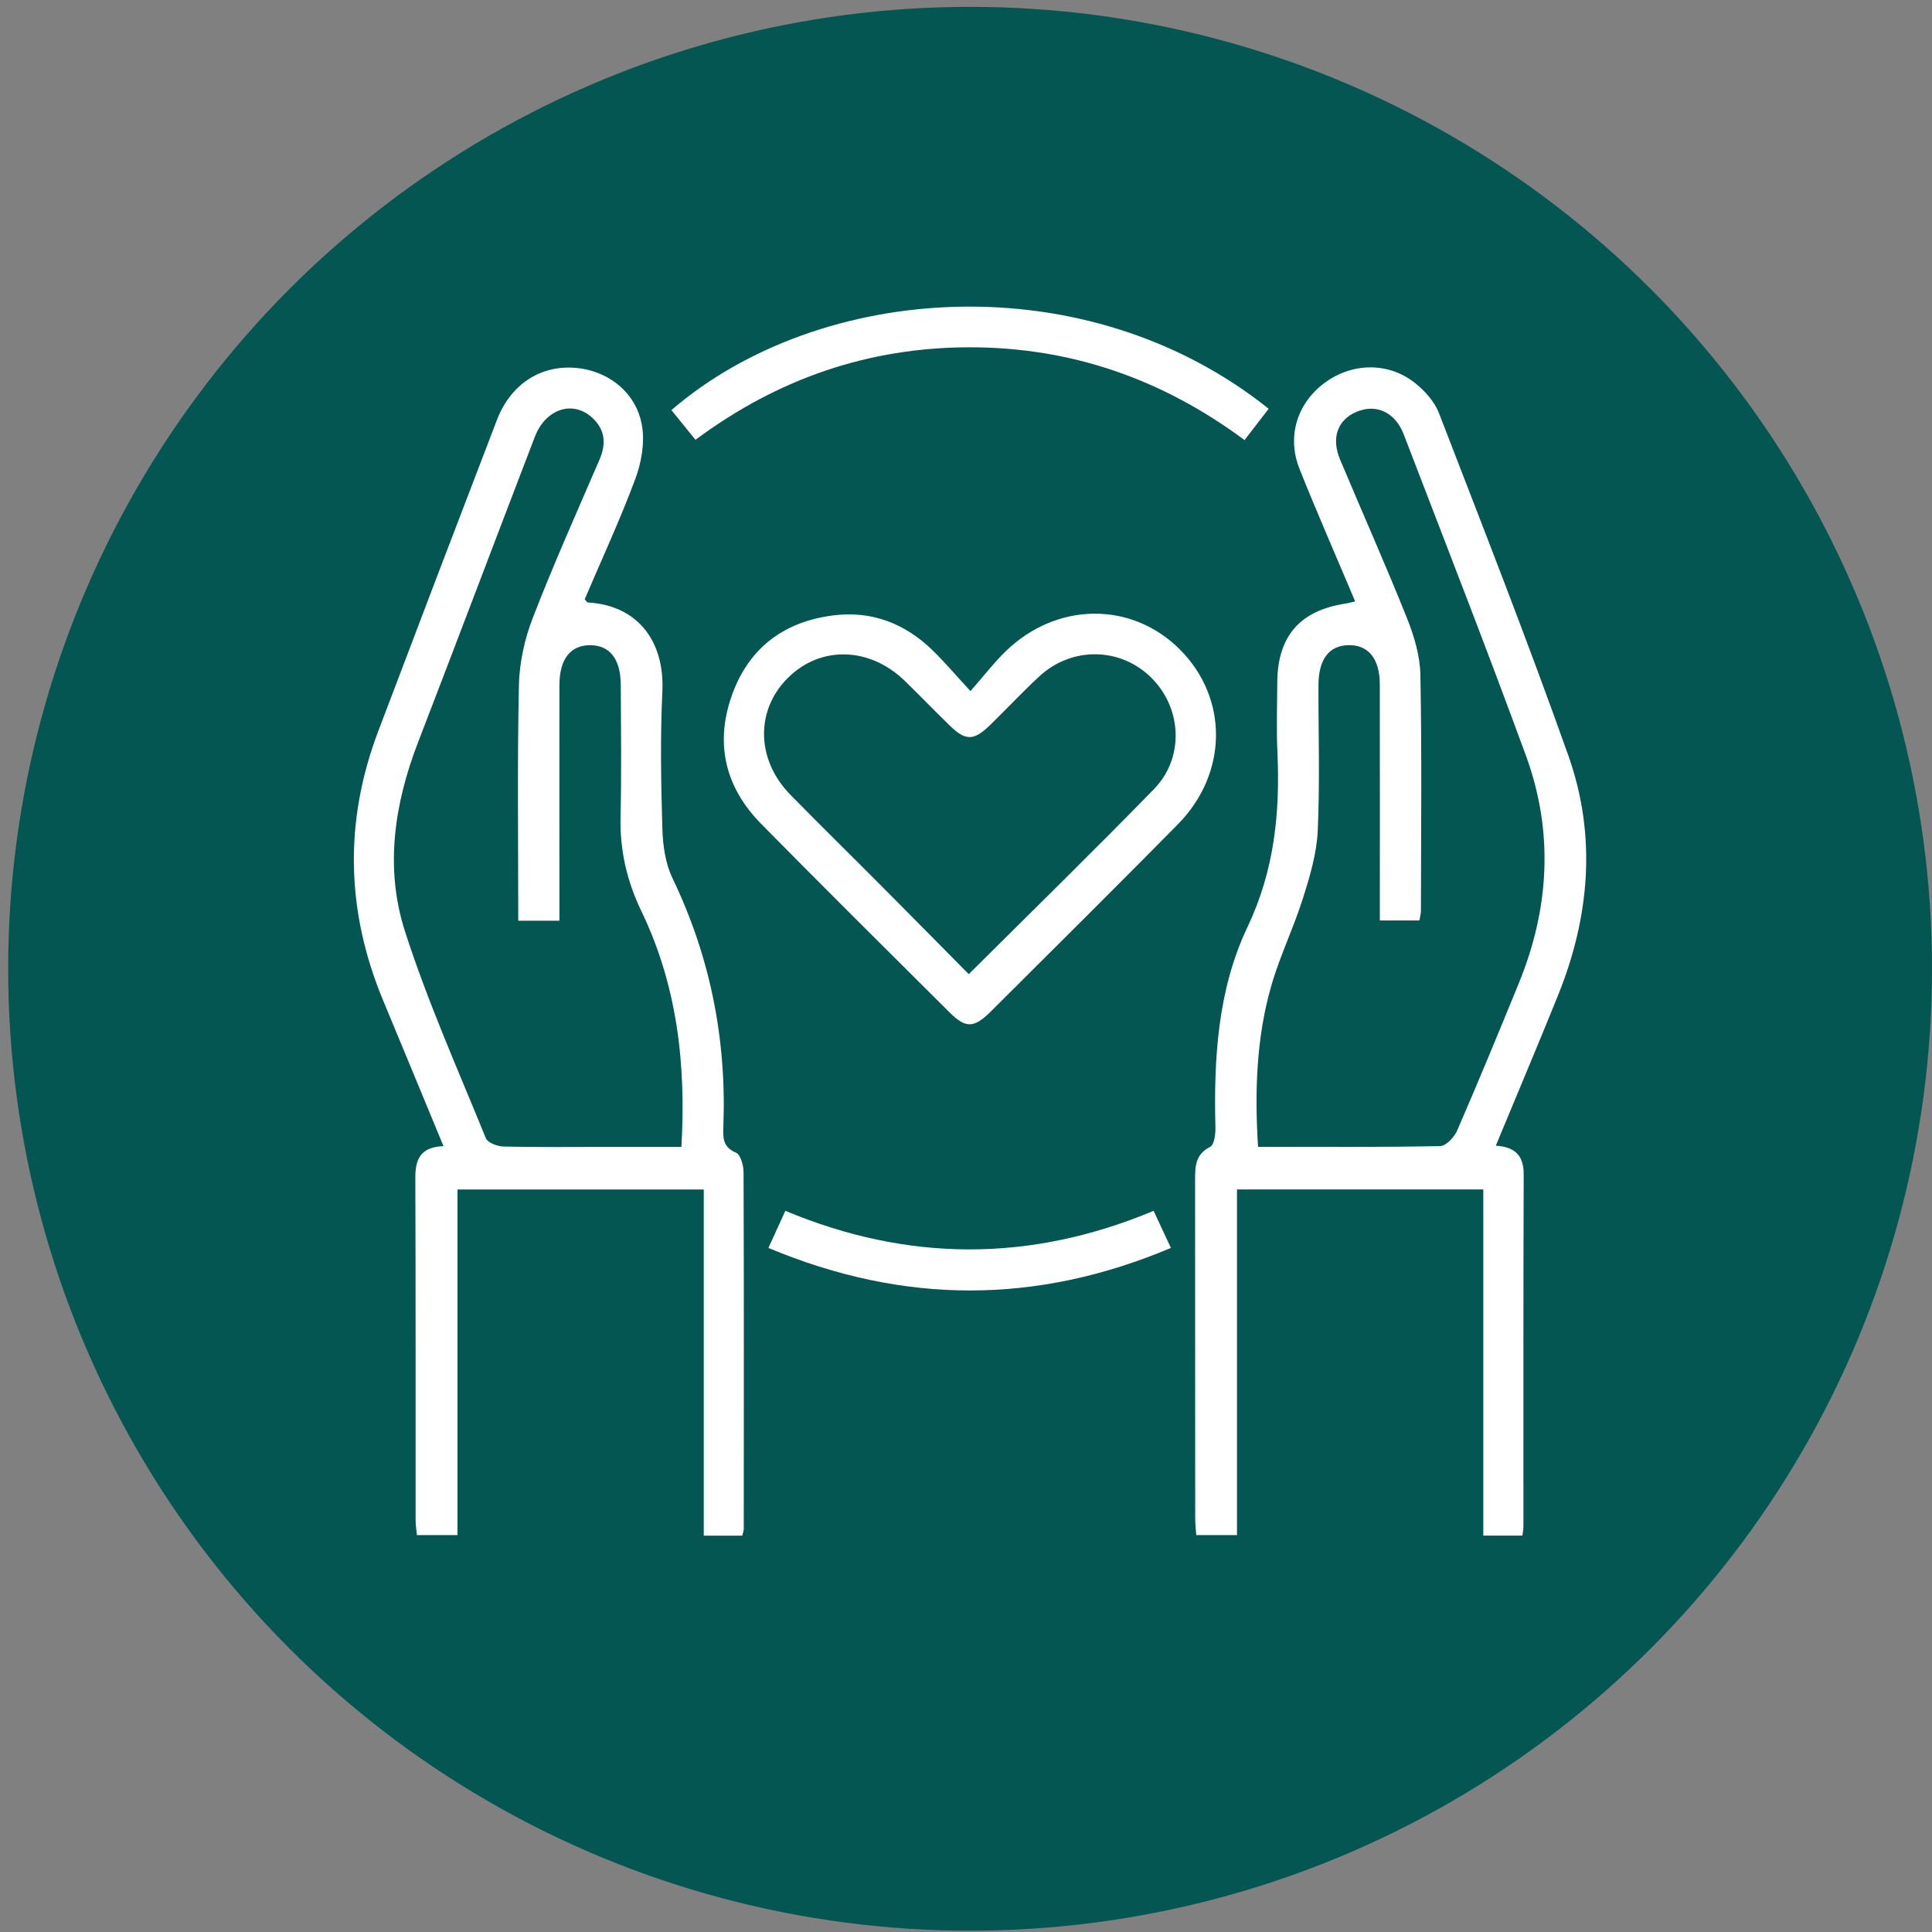 <svg xmlns="http://www.w3.org/2000/svg" id="Layer_1" viewBox="0 0 499.39 499.39"><rect x="0" y="0" width="499.39" height="499.39" fill="#808080" stroke="none"/><circle cx="250.75" cy="250.41" r="248.64" fill="#045652"></circle><g id="Layer_11"><g><path d="M350.29,155.46c-4.88-11.58-9.82-22.82-14.37-34.21-3.34-8.34-.67-16.91,6.33-22.18,7.13-5.36,16.61-5.59,23.56-.03,2.52,2.01,4.99,4.78,6.13,7.73,11.36,29.41,22.89,58.77,33.43,88.47,7.37,20.75,5.57,41.7-2.65,62.05-5.21,12.91-10.64,25.72-16.08,38.85,4.84.3,7.23,2.45,7.21,7.38-.11,30.38-.06,60.76-.07,91.14,0,.67-.15,1.34-.27,2.27h-10.1v-89.48h-63.67v89.34h-10.53c-.09-1.37-.27-2.89-.27-4.42-.02-29.15,0-58.29-.03-87.43,0-3.46.06-6.56,3.89-8.49,1.05-.53,1.41-3.27,1.37-4.98-.46-17.81.6-35.68,8.27-51.81,6.97-14.67,8.46-29.56,7.75-45.22-.27-5.99-.07-12.01-.04-18.01.06-11.98,5.87-18.66,17.7-20.42.66-.1,1.32-.3,2.43-.56h0,0ZM356.67,237.96c0-20.74.02-40.86-.01-60.99,0-6.65-2.91-10.27-8.03-10.21-5.09.06-7.82,3.64-7.83,10.4-.03,12.54.39,25.1-.19,37.61-.27,5.84-2.01,11.72-3.8,17.36-2.43,7.71-6.03,15.06-8.24,22.81-3.86,13.47-4.26,27.33-3.39,41.5,16.01,0,31.54.12,47.07-.19,1.53-.03,3.67-2.32,4.41-4.04,5.47-12.61,10.72-25.31,15.92-38.04,7.94-19.38,9.06-39.17,1.84-58.88-10.18-27.79-20.96-55.36-31.57-82.99-2.22-5.8-7.17-7.99-12.22-5.85-4.88,2.07-6.59,6.74-4.24,12.34,5.73,13.65,11.76,27.17,17.26,40.91,1.87,4.67,3.41,9.81,3.5,14.77.39,20.31.17,40.62.14,60.94,0,.82-.26,1.65-.4,2.51h-10.22v.02h0Z" fill="#fff"></path><path d="M114.63,296.25c-5.33-12.87-10.43-25.25-15.58-37.61-9.6-23.03-10.14-46.24-1.3-69.59,10.17-26.85,20.4-53.68,30.69-80.48,3.51-9.13,11.06-14.1,19.95-13.51,8.62.58,16.1,6.29,17.56,14.99.74,4.4-.15,9.51-1.74,13.77-3.93,10.55-8.69,20.79-13.07,31.07.36.38.59.83.83.84,12.71.73,19.86,9.85,19.24,22.99-.56,11.81-.35,23.67,0,35.49.13,4.3.78,8.97,2.61,12.78,9.78,20.32,14,41.67,13.16,64.12-.11,2.85-.23,5.37,3.25,6.83,1.19.5,1.97,3.3,1.97,5.05.11,30.73.07,61.47.05,92.2,0,.5-.21.99-.38,1.75h-9.96v-89.47h-63.66v89.33h-10.48c-.11-1.17-.34-2.52-.34-3.86-.02-29.5.04-59-.07-88.49-.02-4.79,1.31-7.96,7.25-8.19h0ZM133.96,237.99c0-20.67-.26-40.8.17-60.9.13-5.84,1.48-11.93,3.59-17.39,5.34-13.8,11.39-27.32,17.25-40.91,1.73-4.02,1.48-7.59-1.73-10.67-5.01-4.79-12.17-2.56-15,4.8-10.1,26.31-20.05,52.68-30.19,78.98-6.14,15.93-8.61,32.47-3.41,48.71,5.85,18.23,13.71,35.82,20.94,53.59.48,1.18,2.98,2.12,4.57,2.16,8.65.21,17.31.1,25.97.1h20.01c1.25-21.59-1.16-41.89-10.35-60.95-3.77-7.82-5.59-15.82-5.38-24.5.28-11.3.09-22.61.06-33.91-.02-6.72-2.81-10.31-7.9-10.33s-7.94,3.59-7.96,10.28c-.03,18.37,0,36.74,0,55.11v5.83h-10.64.01Z" fill="#fff"></path><path d="M250.85,178.64c3.51-4,6.09-7.37,9.1-10.29,13.23-12.84,32.62-12.96,45.1-.4,12.51,12.58,12.38,31.95-.58,45.11-16,16.23-32.19,32.27-48.32,48.35-4.38,4.37-6.51,4.45-10.67.31-16.28-16.2-32.59-32.37-48.7-48.73-9.06-9.19-11.99-20.23-7.83-32.6,4.24-12.6,13.38-19.67,26.44-21.32,9.87-1.25,18.47,2.04,25.59,8.95,3.14,3.04,5.97,6.4,9.88,10.63h0ZM250.41,251.81c16.47-16.41,32.38-31.93,47.88-47.85,7.86-8.07,7.24-20.79-.58-28.67-7.96-8.02-20.62-8.29-29.1-.43-4.4,4.07-8.49,8.47-12.79,12.65-4.12,3.99-6.24,4.01-10.28.08-3.92-3.81-7.72-7.75-11.64-11.57-9.11-8.87-21.83-9.18-30.25-.79-8.44,8.4-8.21,21.17.68,30.23,7.9,8.06,15.97,15.96,23.93,23.97,7.32,7.35,14.59,14.74,22.16,22.39h0Z" fill="#fff"></path><path d="M327.93,105.66c-2.16,2.81-4.06,5.27-6.24,8.09-21.32-15.82-44.87-24-71.08-23.98-26.06.02-49.5,8.06-70.84,23.91-2.13-2.63-4.18-5.15-6.22-7.67,38.39-33.07,107.23-38.06,154.38-.35h0,0Z" fill="#fff"></path><path d="M198.62,322.58c1.57-3.44,2.87-6.28,4.38-9.6,31.66,13.22,63.23,13.37,95.19,0,1.47,3.15,2.84,6.11,4.47,9.59-34.73,14.65-69,14.67-104.04,0h0Z" fill="#fff"></path></g></g></svg>
